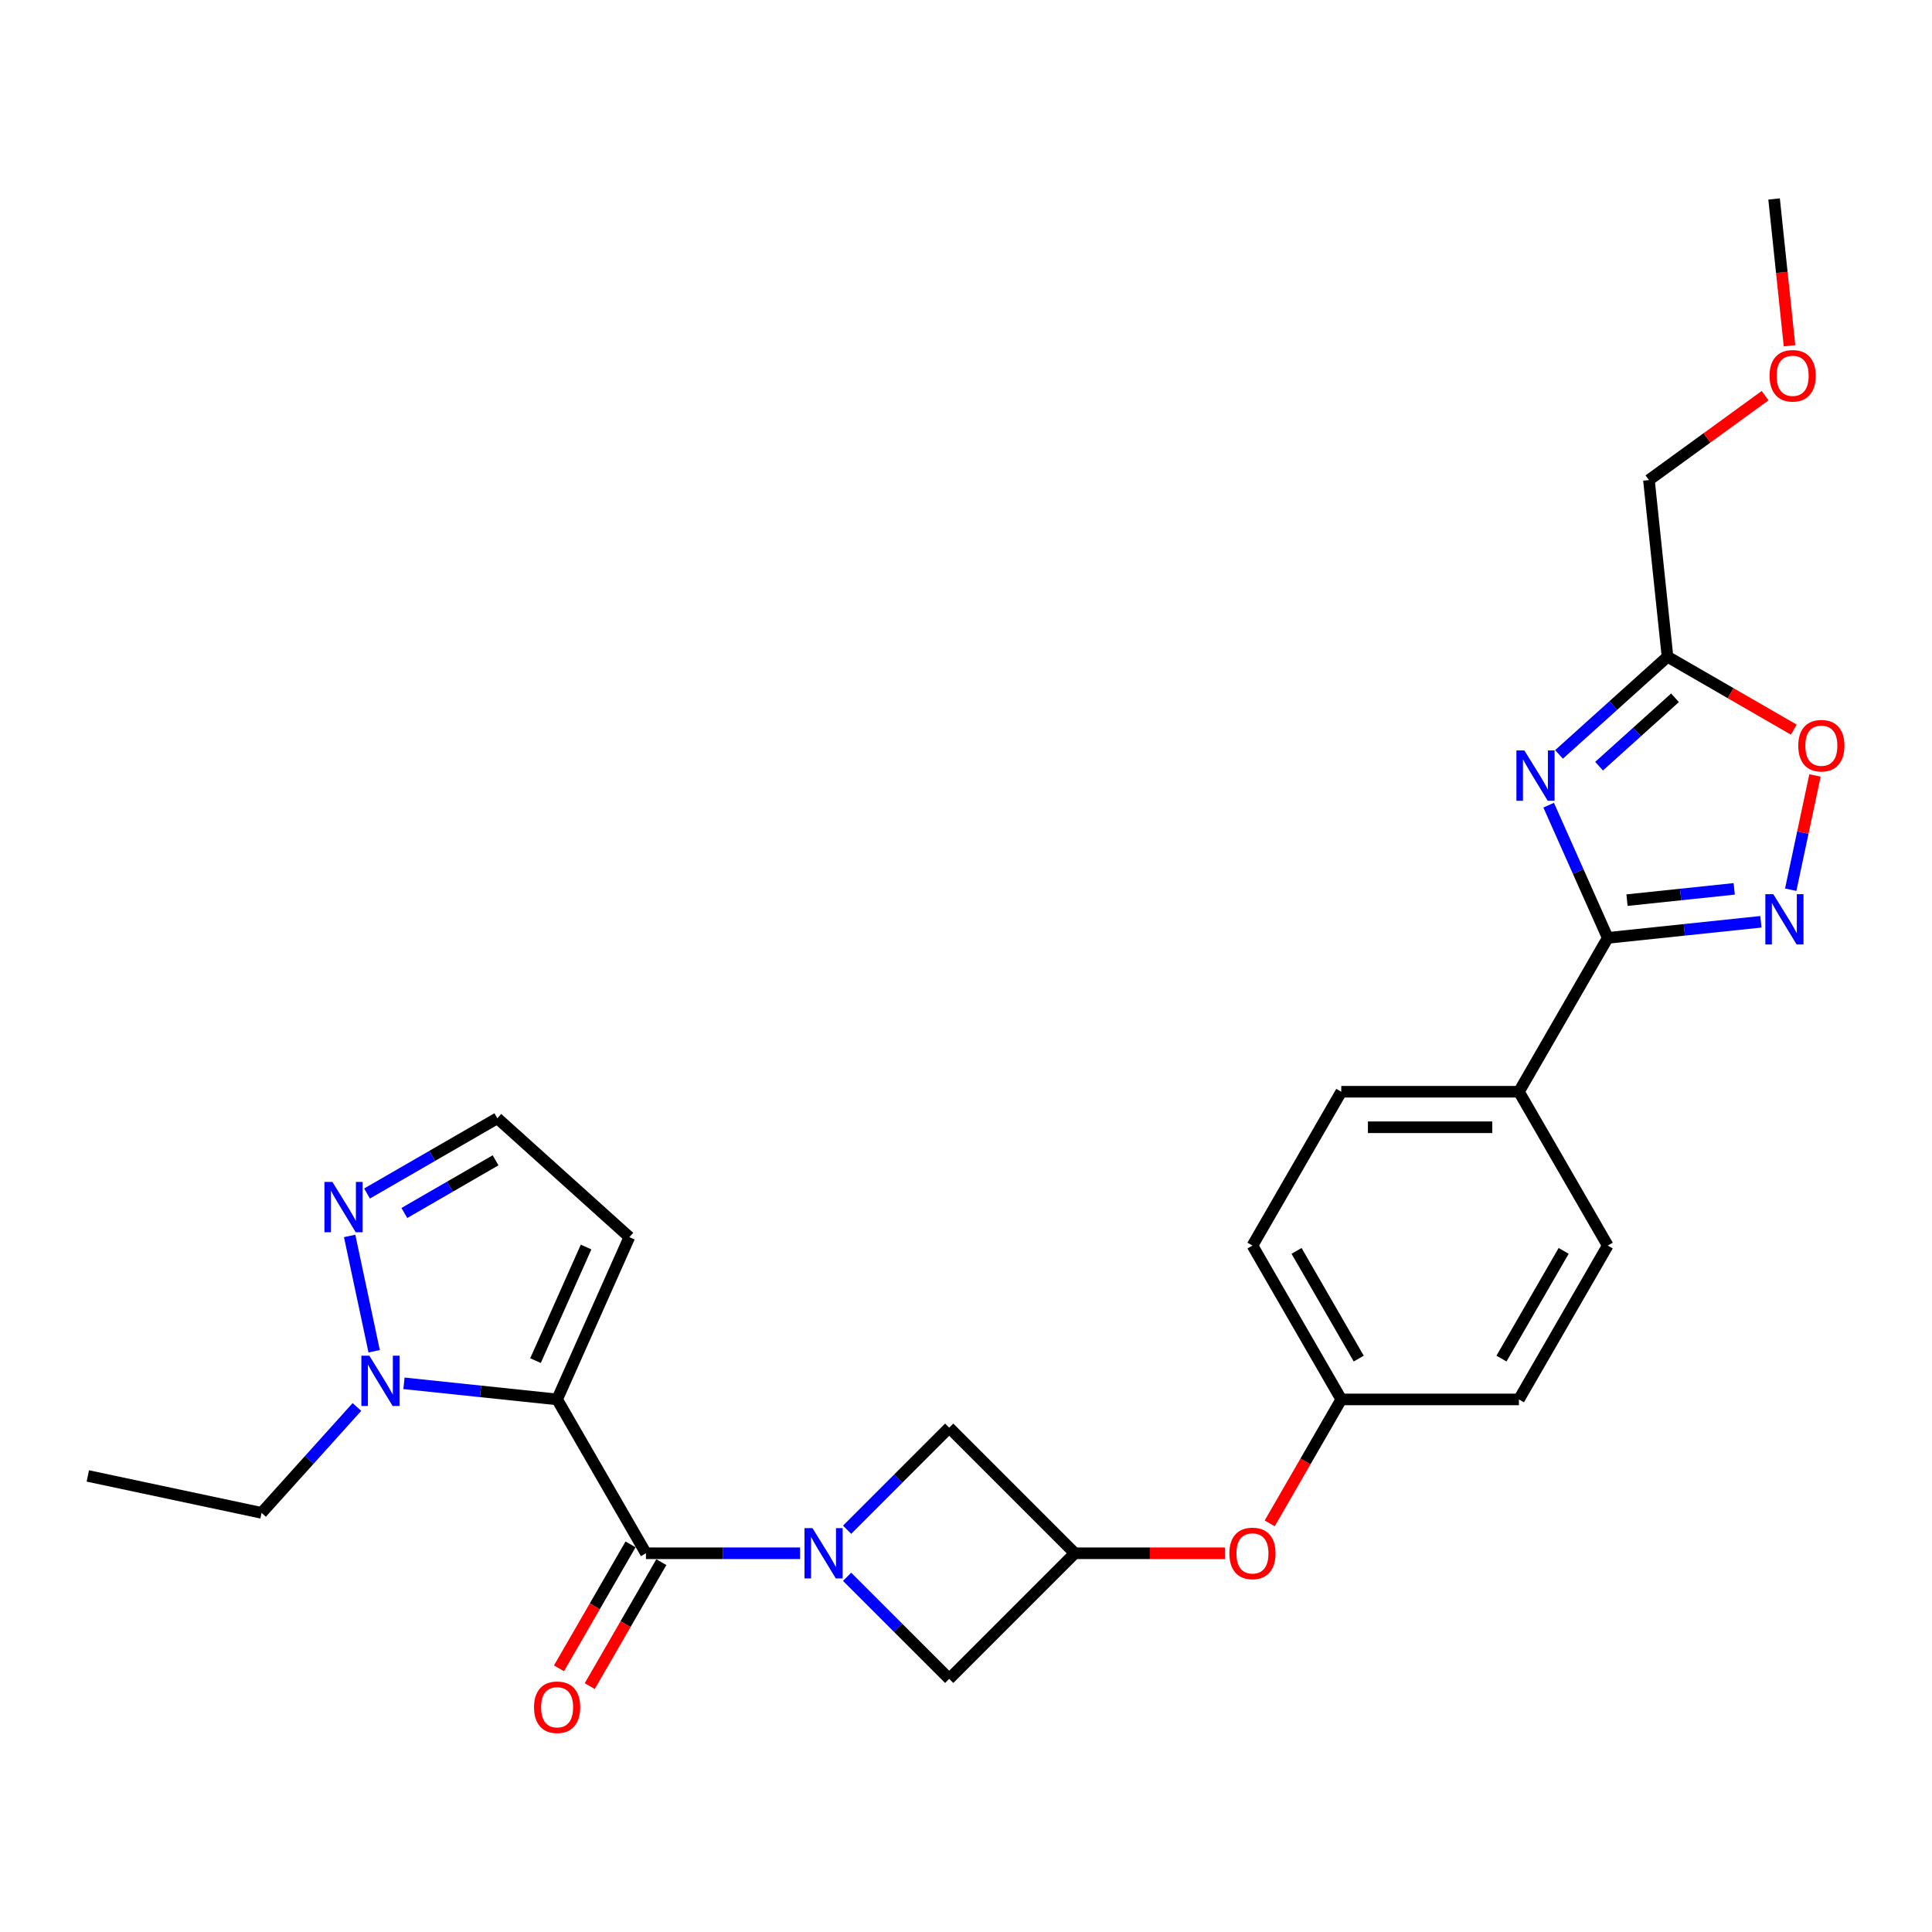 <?xml version='1.0' encoding='iso-8859-1'?>
<svg version='1.1' baseProfile='full'
              xmlns='http://www.w3.org/2000/svg'
                      xmlns:rdkit='http://www.rdkit.org/xml'
                      xmlns:xlink='http://www.w3.org/1999/xlink'
                  xml:space='preserve'
width='1000px' height='1000px' viewBox='0 0 1000 1000'>
<!-- END OF HEADER -->
<rect style='opacity:1.0;fill:#FFFFFF;stroke:none' width='1000' height='1000' x='0' y='0'> </rect>
<path class='bond-1' d='M 288.364,724.337 L 334.338,803.967' style='fill:none;fill-rule:evenodd;stroke:#000000;stroke-width:6px;stroke-linecap:butt;stroke-linejoin:miter;stroke-opacity:1' />
<path class='bond-5' d='M 288.364,724.337 L 248.729,720.171' style='fill:none;fill-rule:evenodd;stroke:#000000;stroke-width:6px;stroke-linecap:butt;stroke-linejoin:miter;stroke-opacity:1' />
<path class='bond-5' d='M 248.729,720.171 L 209.093,716.005' style='fill:none;fill-rule:evenodd;stroke:#0000FF;stroke-width:6px;stroke-linecap:butt;stroke-linejoin:miter;stroke-opacity:1' />
<path class='bond-9' d='M 288.364,724.337 L 325.763,640.338' style='fill:none;fill-rule:evenodd;stroke:#000000;stroke-width:6px;stroke-linecap:butt;stroke-linejoin:miter;stroke-opacity:1' />
<path class='bond-9' d='M 277.174,704.257 L 303.353,645.458' style='fill:none;fill-rule:evenodd;stroke:#000000;stroke-width:6px;stroke-linecap:butt;stroke-linejoin:miter;stroke-opacity:1' />
<path class='bond-0' d='M 414.113,803.967 L 374.226,803.967' style='fill:none;fill-rule:evenodd;stroke:#0000FF;stroke-width:6px;stroke-linecap:butt;stroke-linejoin:miter;stroke-opacity:1' />
<path class='bond-0' d='M 374.226,803.967 L 334.338,803.967' style='fill:none;fill-rule:evenodd;stroke:#000000;stroke-width:6px;stroke-linecap:butt;stroke-linejoin:miter;stroke-opacity:1' />
<path class='bond-11' d='M 438.461,816.141 L 464.883,842.562' style='fill:none;fill-rule:evenodd;stroke:#0000FF;stroke-width:6px;stroke-linecap:butt;stroke-linejoin:miter;stroke-opacity:1' />
<path class='bond-11' d='M 464.883,842.562 L 491.304,868.984' style='fill:none;fill-rule:evenodd;stroke:#000000;stroke-width:6px;stroke-linecap:butt;stroke-linejoin:miter;stroke-opacity:1' />
<path class='bond-12' d='M 438.461,791.793 L 464.883,765.371' style='fill:none;fill-rule:evenodd;stroke:#0000FF;stroke-width:6px;stroke-linecap:butt;stroke-linejoin:miter;stroke-opacity:1' />
<path class='bond-12' d='M 464.883,765.371 L 491.304,738.949' style='fill:none;fill-rule:evenodd;stroke:#000000;stroke-width:6px;stroke-linecap:butt;stroke-linejoin:miter;stroke-opacity:1' />
<path class='bond-15' d='M 326.375,799.369 L 307.853,831.451' style='fill:none;fill-rule:evenodd;stroke:#000000;stroke-width:6px;stroke-linecap:butt;stroke-linejoin:miter;stroke-opacity:1' />
<path class='bond-15' d='M 307.853,831.451 L 289.33,863.533' style='fill:none;fill-rule:evenodd;stroke:#FF0000;stroke-width:6px;stroke-linecap:butt;stroke-linejoin:miter;stroke-opacity:1' />
<path class='bond-15' d='M 342.301,808.564 L 323.779,840.646' style='fill:none;fill-rule:evenodd;stroke:#000000;stroke-width:6px;stroke-linecap:butt;stroke-linejoin:miter;stroke-opacity:1' />
<path class='bond-15' d='M 323.779,840.646 L 305.256,872.728' style='fill:none;fill-rule:evenodd;stroke:#FF0000;stroke-width:6px;stroke-linecap:butt;stroke-linejoin:miter;stroke-opacity:1' />
<path class='bond-2' d='M 801.589,416.767 L 816.878,451.108' style='fill:none;fill-rule:evenodd;stroke:#0000FF;stroke-width:6px;stroke-linecap:butt;stroke-linejoin:miter;stroke-opacity:1' />
<path class='bond-2' d='M 816.878,451.108 L 832.167,485.448' style='fill:none;fill-rule:evenodd;stroke:#000000;stroke-width:6px;stroke-linecap:butt;stroke-linejoin:miter;stroke-opacity:1' />
<path class='bond-6' d='M 806.942,390.487 L 835.021,365.205' style='fill:none;fill-rule:evenodd;stroke:#0000FF;stroke-width:6px;stroke-linecap:butt;stroke-linejoin:miter;stroke-opacity:1' />
<path class='bond-6' d='M 835.021,365.205 L 863.099,339.923' style='fill:none;fill-rule:evenodd;stroke:#000000;stroke-width:6px;stroke-linecap:butt;stroke-linejoin:miter;stroke-opacity:1' />
<path class='bond-6' d='M 827.671,396.569 L 847.326,378.871' style='fill:none;fill-rule:evenodd;stroke:#0000FF;stroke-width:6px;stroke-linecap:butt;stroke-linejoin:miter;stroke-opacity:1' />
<path class='bond-6' d='M 847.326,378.871 L 866.981,361.174' style='fill:none;fill-rule:evenodd;stroke:#000000;stroke-width:6px;stroke-linecap:butt;stroke-linejoin:miter;stroke-opacity:1' />
<path class='bond-3' d='M 832.167,485.448 L 786.193,565.078' style='fill:none;fill-rule:evenodd;stroke:#000000;stroke-width:6px;stroke-linecap:butt;stroke-linejoin:miter;stroke-opacity:1' />
<path class='bond-4' d='M 832.167,485.448 L 871.803,481.282' style='fill:none;fill-rule:evenodd;stroke:#000000;stroke-width:6px;stroke-linecap:butt;stroke-linejoin:miter;stroke-opacity:1' />
<path class='bond-4' d='M 871.803,481.282 L 911.438,477.116' style='fill:none;fill-rule:evenodd;stroke:#0000FF;stroke-width:6px;stroke-linecap:butt;stroke-linejoin:miter;stroke-opacity:1' />
<path class='bond-4' d='M 842.136,465.909 L 869.88,462.993' style='fill:none;fill-rule:evenodd;stroke:#000000;stroke-width:6px;stroke-linecap:butt;stroke-linejoin:miter;stroke-opacity:1' />
<path class='bond-4' d='M 869.88,462.993 L 897.625,460.077' style='fill:none;fill-rule:evenodd;stroke:#0000FF;stroke-width:6px;stroke-linecap:butt;stroke-linejoin:miter;stroke-opacity:1' />
<path class='bond-8' d='M 926.868,460.518 L 933.154,430.947' style='fill:none;fill-rule:evenodd;stroke:#0000FF;stroke-width:6px;stroke-linecap:butt;stroke-linejoin:miter;stroke-opacity:1' />
<path class='bond-8' d='M 933.154,430.947 L 939.439,401.376' style='fill:none;fill-rule:evenodd;stroke:#FF0000;stroke-width:6px;stroke-linecap:butt;stroke-linejoin:miter;stroke-opacity:1' />
<path class='bond-7' d='M 193.663,699.407 L 180.975,639.714' style='fill:none;fill-rule:evenodd;stroke:#0000FF;stroke-width:6px;stroke-linecap:butt;stroke-linejoin:miter;stroke-opacity:1' />
<path class='bond-22' d='M 184.745,728.246 L 160.07,755.652' style='fill:none;fill-rule:evenodd;stroke:#0000FF;stroke-width:6px;stroke-linecap:butt;stroke-linejoin:miter;stroke-opacity:1' />
<path class='bond-22' d='M 160.07,755.652 L 135.394,783.057' style='fill:none;fill-rule:evenodd;stroke:#000000;stroke-width:6px;stroke-linecap:butt;stroke-linejoin:miter;stroke-opacity:1' />
<path class='bond-23' d='M 863.099,339.923 L 853.488,248.478' style='fill:none;fill-rule:evenodd;stroke:#000000;stroke-width:6px;stroke-linecap:butt;stroke-linejoin:miter;stroke-opacity:1' />
<path class='bond-30' d='M 863.099,339.923 L 895.788,358.796' style='fill:none;fill-rule:evenodd;stroke:#000000;stroke-width:6px;stroke-linecap:butt;stroke-linejoin:miter;stroke-opacity:1' />
<path class='bond-30' d='M 895.788,358.796 L 928.477,377.669' style='fill:none;fill-rule:evenodd;stroke:#FF0000;stroke-width:6px;stroke-linecap:butt;stroke-linejoin:miter;stroke-opacity:1' />
<path class='bond-27' d='M 189.976,617.758 L 223.704,598.285' style='fill:none;fill-rule:evenodd;stroke:#0000FF;stroke-width:6px;stroke-linecap:butt;stroke-linejoin:miter;stroke-opacity:1' />
<path class='bond-27' d='M 223.704,598.285 L 257.432,578.812' style='fill:none;fill-rule:evenodd;stroke:#000000;stroke-width:6px;stroke-linecap:butt;stroke-linejoin:miter;stroke-opacity:1' />
<path class='bond-27' d='M 209.289,627.842 L 232.899,614.211' style='fill:none;fill-rule:evenodd;stroke:#0000FF;stroke-width:6px;stroke-linecap:butt;stroke-linejoin:miter;stroke-opacity:1' />
<path class='bond-27' d='M 232.899,614.211 L 256.508,600.58' style='fill:none;fill-rule:evenodd;stroke:#000000;stroke-width:6px;stroke-linecap:butt;stroke-linejoin:miter;stroke-opacity:1' />
<path class='bond-14' d='M 325.763,640.338 L 257.432,578.812' style='fill:none;fill-rule:evenodd;stroke:#000000;stroke-width:6px;stroke-linecap:butt;stroke-linejoin:miter;stroke-opacity:1' />
<path class='bond-10' d='M 556.322,803.967 L 491.304,738.949' style='fill:none;fill-rule:evenodd;stroke:#000000;stroke-width:6px;stroke-linecap:butt;stroke-linejoin:miter;stroke-opacity:1' />
<path class='bond-16' d='M 556.322,803.967 L 595.17,803.967' style='fill:none;fill-rule:evenodd;stroke:#000000;stroke-width:6px;stroke-linecap:butt;stroke-linejoin:miter;stroke-opacity:1' />
<path class='bond-16' d='M 595.17,803.967 L 634.018,803.967' style='fill:none;fill-rule:evenodd;stroke:#FF0000;stroke-width:6px;stroke-linecap:butt;stroke-linejoin:miter;stroke-opacity:1' />
<path class='bond-28' d='M 556.322,803.967 L 491.304,868.984' style='fill:none;fill-rule:evenodd;stroke:#000000;stroke-width:6px;stroke-linecap:butt;stroke-linejoin:miter;stroke-opacity:1' />
<path class='bond-13' d='M 786.193,565.078 L 694.244,565.078' style='fill:none;fill-rule:evenodd;stroke:#000000;stroke-width:6px;stroke-linecap:butt;stroke-linejoin:miter;stroke-opacity:1' />
<path class='bond-13' d='M 772.401,583.467 L 708.037,583.467' style='fill:none;fill-rule:evenodd;stroke:#000000;stroke-width:6px;stroke-linecap:butt;stroke-linejoin:miter;stroke-opacity:1' />
<path class='bond-29' d='M 786.193,565.078 L 832.167,644.707' style='fill:none;fill-rule:evenodd;stroke:#000000;stroke-width:6px;stroke-linecap:butt;stroke-linejoin:miter;stroke-opacity:1' />
<path class='bond-19' d='M 657.199,788.501 L 675.722,756.419' style='fill:none;fill-rule:evenodd;stroke:#FF0000;stroke-width:6px;stroke-linecap:butt;stroke-linejoin:miter;stroke-opacity:1' />
<path class='bond-19' d='M 675.722,756.419 L 694.244,724.337' style='fill:none;fill-rule:evenodd;stroke:#000000;stroke-width:6px;stroke-linecap:butt;stroke-linejoin:miter;stroke-opacity:1' />
<path class='bond-17' d='M 832.167,644.707 L 786.193,724.337' style='fill:none;fill-rule:evenodd;stroke:#000000;stroke-width:6px;stroke-linecap:butt;stroke-linejoin:miter;stroke-opacity:1' />
<path class='bond-17' d='M 809.345,647.457 L 777.163,703.198' style='fill:none;fill-rule:evenodd;stroke:#000000;stroke-width:6px;stroke-linecap:butt;stroke-linejoin:miter;stroke-opacity:1' />
<path class='bond-18' d='M 694.244,565.078 L 648.27,644.707' style='fill:none;fill-rule:evenodd;stroke:#000000;stroke-width:6px;stroke-linecap:butt;stroke-linejoin:miter;stroke-opacity:1' />
<path class='bond-20' d='M 694.244,724.337 L 786.193,724.337' style='fill:none;fill-rule:evenodd;stroke:#000000;stroke-width:6px;stroke-linecap:butt;stroke-linejoin:miter;stroke-opacity:1' />
<path class='bond-21' d='M 694.244,724.337 L 648.27,644.707' style='fill:none;fill-rule:evenodd;stroke:#000000;stroke-width:6px;stroke-linecap:butt;stroke-linejoin:miter;stroke-opacity:1' />
<path class='bond-21' d='M 703.274,703.198 L 671.092,647.457' style='fill:none;fill-rule:evenodd;stroke:#000000;stroke-width:6px;stroke-linecap:butt;stroke-linejoin:miter;stroke-opacity:1' />
<path class='bond-26' d='M 135.394,783.057 L 45.455,763.94' style='fill:none;fill-rule:evenodd;stroke:#000000;stroke-width:6px;stroke-linecap:butt;stroke-linejoin:miter;stroke-opacity:1' />
<path class='bond-24' d='M 853.488,248.478 L 883.556,226.633' style='fill:none;fill-rule:evenodd;stroke:#000000;stroke-width:6px;stroke-linecap:butt;stroke-linejoin:miter;stroke-opacity:1' />
<path class='bond-24' d='M 883.556,226.633 L 913.624,204.787' style='fill:none;fill-rule:evenodd;stroke:#FF0000;stroke-width:6px;stroke-linecap:butt;stroke-linejoin:miter;stroke-opacity:1' />
<path class='bond-25' d='M 926.251,178.967 L 922.258,140.977' style='fill:none;fill-rule:evenodd;stroke:#FF0000;stroke-width:6px;stroke-linecap:butt;stroke-linejoin:miter;stroke-opacity:1' />
<path class='bond-25' d='M 922.258,140.977 L 918.265,102.988' style='fill:none;fill-rule:evenodd;stroke:#000000;stroke-width:6px;stroke-linecap:butt;stroke-linejoin:miter;stroke-opacity:1' />
<path  class='atom-1' d='M 420.531 790.947
L 429.064 804.739
Q 429.91 806.1, 431.271 808.564
Q 432.631 811.028, 432.705 811.176
L 432.705 790.947
L 436.162 790.947
L 436.162 816.987
L 432.595 816.987
L 423.436 801.907
Q 422.37 800.142, 421.23 798.119
Q 420.126 796.096, 419.795 795.471
L 419.795 816.987
L 416.412 816.987
L 416.412 790.947
L 420.531 790.947
' fill='#0000FF'/>
<path  class='atom-3' d='M 789.012 388.429
L 797.545 402.221
Q 798.391 403.582, 799.752 406.046
Q 801.113 408.51, 801.186 408.657
L 801.186 388.429
L 804.644 388.429
L 804.644 414.469
L 801.076 414.469
L 791.918 399.389
Q 790.851 397.624, 789.711 395.601
Q 788.608 393.578, 788.277 392.953
L 788.277 414.469
L 784.893 414.469
L 784.893 388.429
L 789.012 388.429
' fill='#0000FF'/>
<path  class='atom-5' d='M 917.856 462.817
L 926.389 476.609
Q 927.235 477.97, 928.596 480.434
Q 929.957 482.898, 930.03 483.045
L 930.03 462.817
L 933.487 462.817
L 933.487 488.856
L 929.92 488.856
L 920.762 473.777
Q 919.695 472.012, 918.555 469.989
Q 917.452 467.966, 917.121 467.341
L 917.121 488.856
L 913.737 488.856
L 913.737 462.817
L 917.856 462.817
' fill='#0000FF'/>
<path  class='atom-6' d='M 191.163 701.706
L 199.696 715.498
Q 200.542 716.859, 201.903 719.323
Q 203.264 721.787, 203.337 721.935
L 203.337 701.706
L 206.795 701.706
L 206.795 727.746
L 203.227 727.746
L 194.069 712.666
Q 193.002 710.901, 191.862 708.878
Q 190.759 706.855, 190.428 706.23
L 190.428 727.746
L 187.044 727.746
L 187.044 701.706
L 191.163 701.706
' fill='#0000FF'/>
<path  class='atom-8' d='M 172.046 611.767
L 180.579 625.559
Q 181.425 626.92, 182.786 629.384
Q 184.147 631.848, 184.22 631.995
L 184.22 611.767
L 187.677 611.767
L 187.677 637.807
L 184.11 637.807
L 174.952 622.727
Q 173.885 620.962, 172.745 618.939
Q 171.642 616.916, 171.311 616.291
L 171.311 637.807
L 167.927 637.807
L 167.927 611.767
L 172.046 611.767
' fill='#0000FF'/>
<path  class='atom-9' d='M 930.776 385.971
Q 930.776 379.718, 933.865 376.224
Q 936.955 372.73, 942.729 372.73
Q 948.504 372.73, 951.593 376.224
Q 954.683 379.718, 954.683 385.971
Q 954.683 392.297, 951.556 395.901
Q 948.43 399.469, 942.729 399.469
Q 936.992 399.469, 933.865 395.901
Q 930.776 392.334, 930.776 385.971
M 942.729 396.527
Q 946.701 396.527, 948.835 393.878
Q 951.005 391.194, 951.005 385.971
Q 951.005 380.859, 948.835 378.284
Q 946.701 375.673, 942.729 375.673
Q 938.757 375.673, 936.587 378.247
Q 934.454 380.822, 934.454 385.971
Q 934.454 391.23, 936.587 393.878
Q 938.757 396.527, 942.729 396.527
' fill='#FF0000'/>
<path  class='atom-16' d='M 276.411 883.67
Q 276.411 877.418, 279.5 873.924
Q 282.59 870.43, 288.364 870.43
Q 294.138 870.43, 297.228 873.924
Q 300.317 877.418, 300.317 883.67
Q 300.317 889.996, 297.191 893.601
Q 294.065 897.168, 288.364 897.168
Q 282.627 897.168, 279.5 893.601
Q 276.411 890.033, 276.411 883.67
M 288.364 894.226
Q 292.336 894.226, 294.47 891.578
Q 296.639 888.893, 296.639 883.67
Q 296.639 878.558, 294.47 875.983
Q 292.336 873.372, 288.364 873.372
Q 284.392 873.372, 282.222 875.946
Q 280.089 878.521, 280.089 883.67
Q 280.089 888.93, 282.222 891.578
Q 284.392 894.226, 288.364 894.226
' fill='#FF0000'/>
<path  class='atom-17' d='M 636.317 804.04
Q 636.317 797.788, 639.406 794.294
Q 642.496 790.8, 648.27 790.8
Q 654.045 790.8, 657.134 794.294
Q 660.224 797.788, 660.224 804.04
Q 660.224 810.366, 657.097 813.971
Q 653.971 817.538, 648.27 817.538
Q 642.533 817.538, 639.406 813.971
Q 636.317 810.403, 636.317 804.04
M 648.27 814.596
Q 652.242 814.596, 654.376 811.948
Q 656.546 809.263, 656.546 804.04
Q 656.546 798.928, 654.376 796.353
Q 652.242 793.742, 648.27 793.742
Q 644.298 793.742, 642.128 796.317
Q 639.995 798.891, 639.995 804.04
Q 639.995 809.3, 642.128 811.948
Q 644.298 814.596, 648.27 814.596
' fill='#FF0000'/>
<path  class='atom-25' d='M 915.923 194.506
Q 915.923 188.253, 919.012 184.759
Q 922.102 181.265, 927.876 181.265
Q 933.651 181.265, 936.74 184.759
Q 939.829 188.253, 939.829 194.506
Q 939.829 200.832, 936.703 204.436
Q 933.577 208.004, 927.876 208.004
Q 922.139 208.004, 919.012 204.436
Q 915.923 200.869, 915.923 194.506
M 927.876 205.062
Q 931.848 205.062, 933.982 202.413
Q 936.152 199.729, 936.152 194.506
Q 936.152 189.394, 933.982 186.819
Q 931.848 184.208, 927.876 184.208
Q 923.904 184.208, 921.734 186.782
Q 919.601 189.357, 919.601 194.506
Q 919.601 199.765, 921.734 202.413
Q 923.904 205.062, 927.876 205.062
' fill='#FF0000'/>
</svg>
